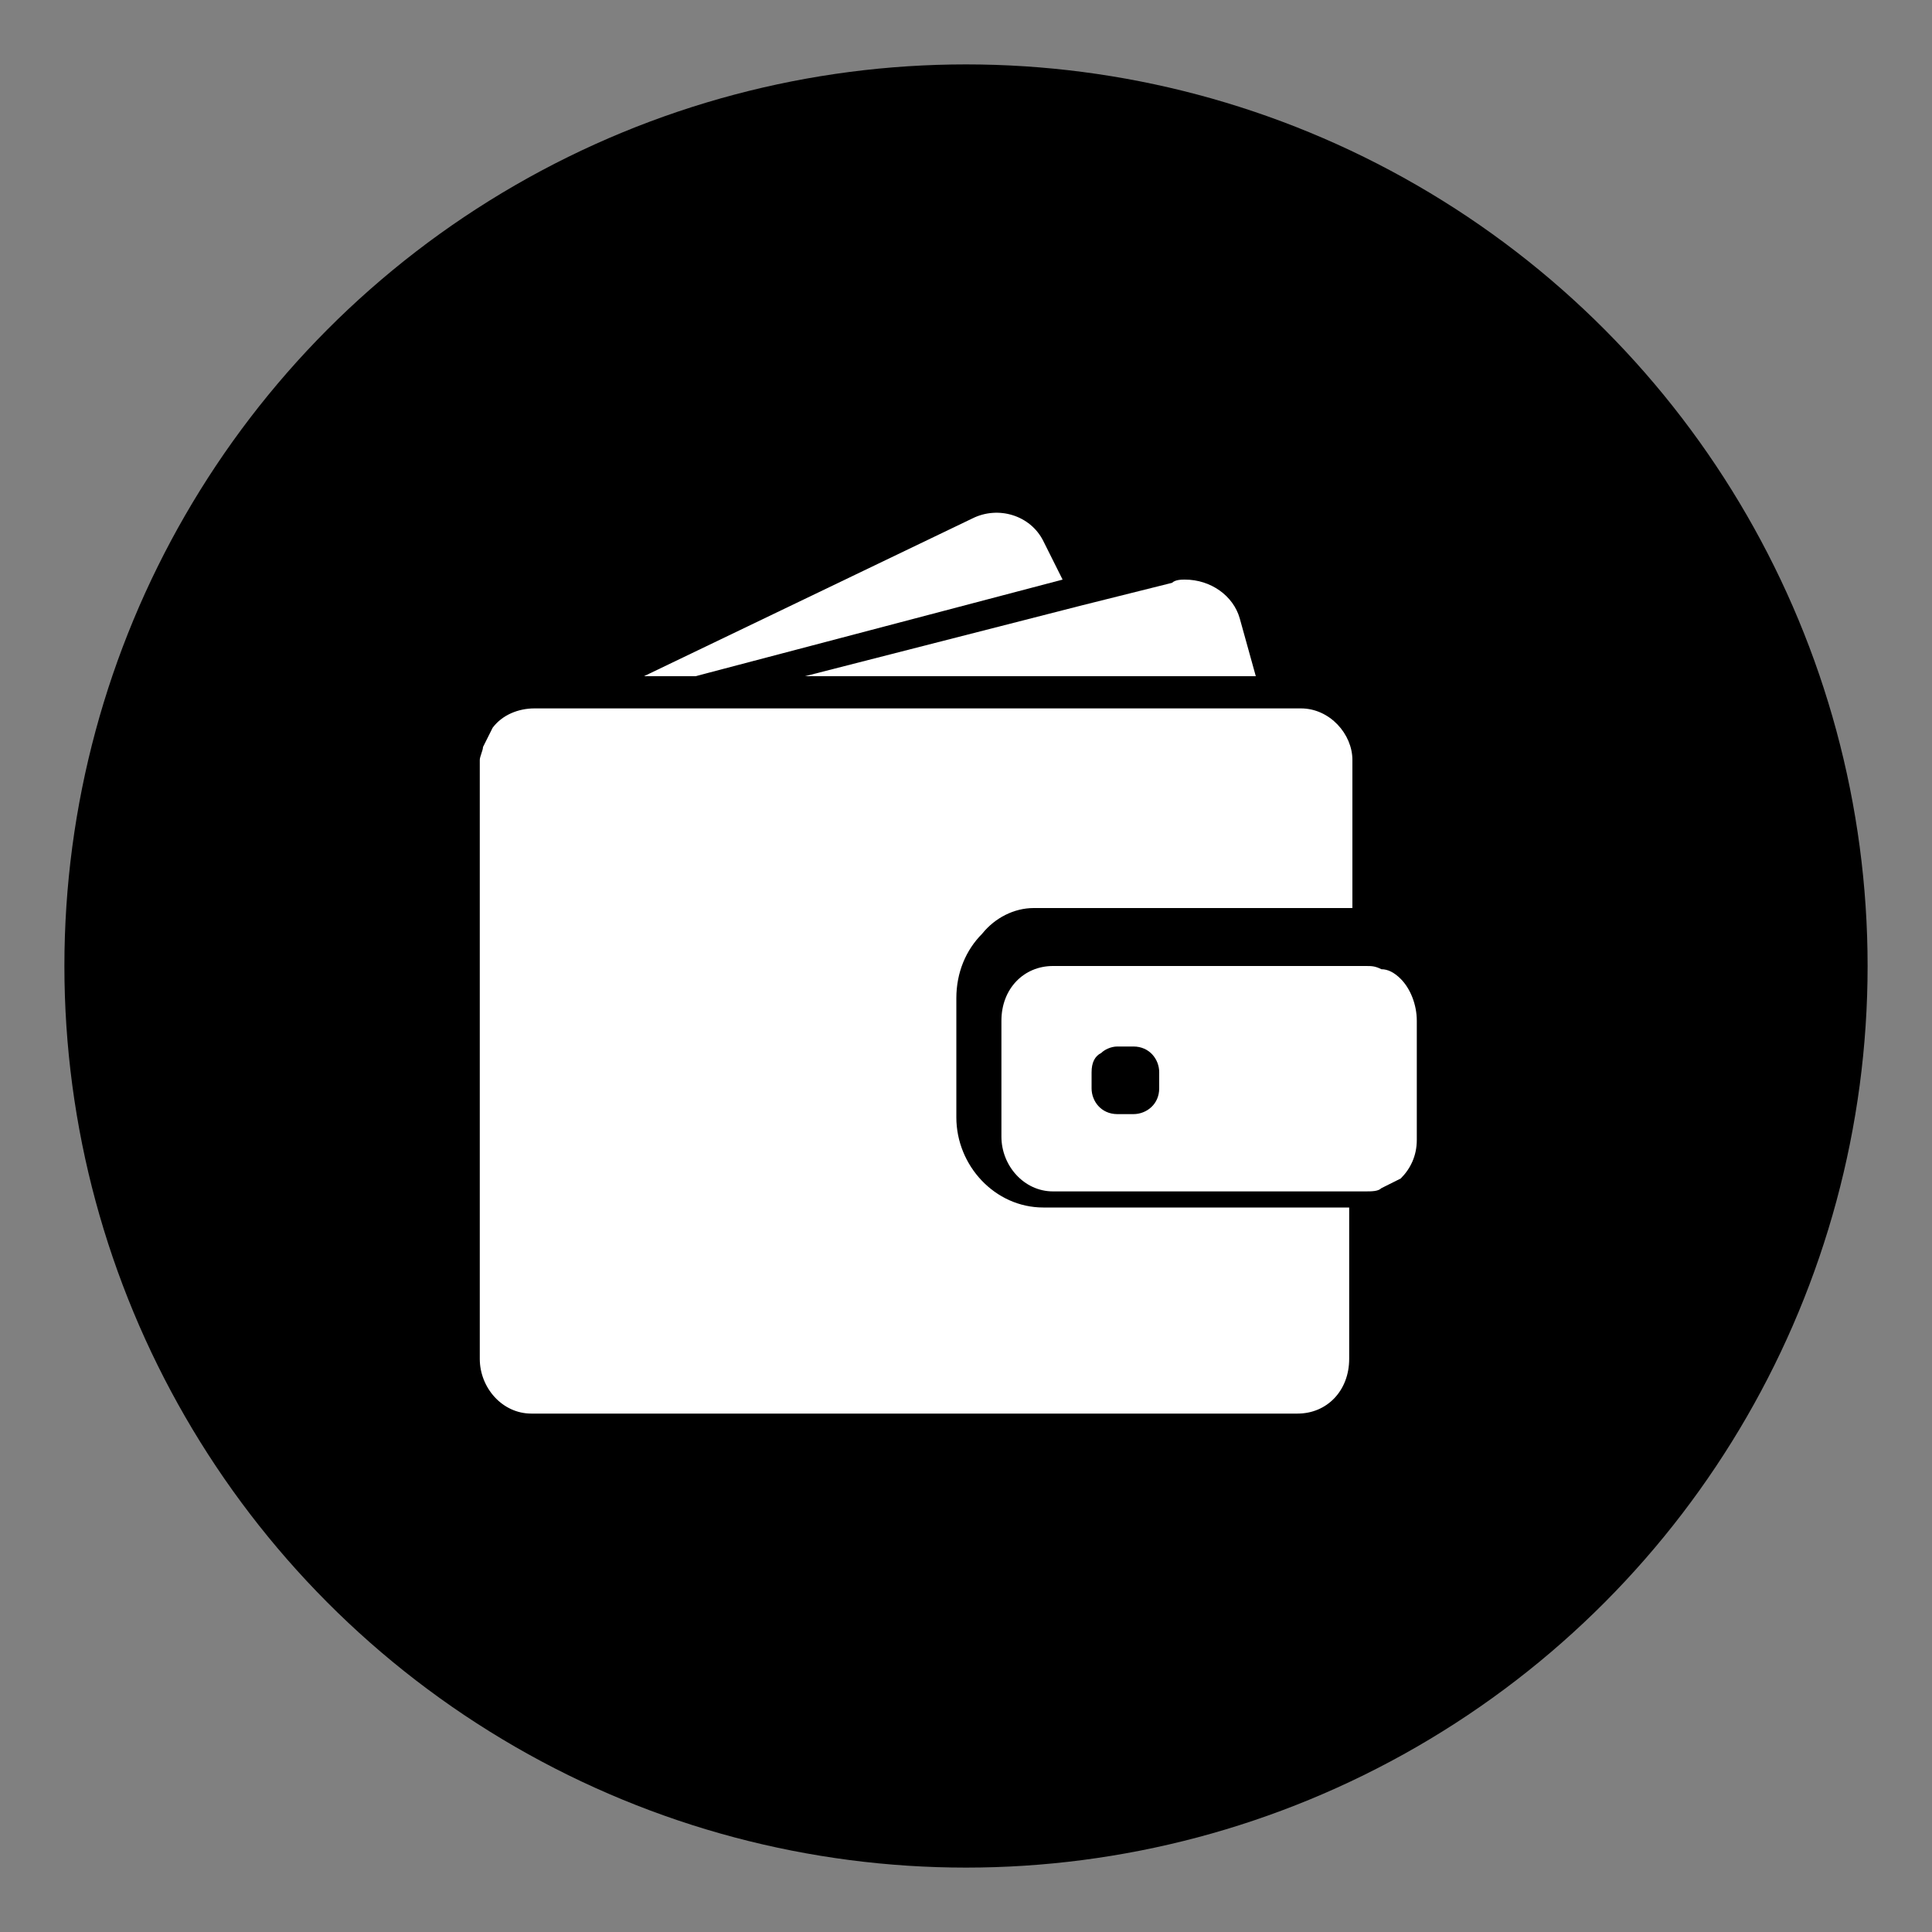 <?xml version="1.0" encoding="utf-8"?>
<!-- Generator: Adobe Illustrator 27.0.1, SVG Export Plug-In . SVG Version: 6.00 Build 0)  -->
<svg version="1.1" id="Vrstva_1" xmlns="http://www.w3.org/2000/svg" xmlns:xlink="http://www.w3.org/1999/xlink" x="0px" y="0px"
	 viewBox="0 0 60 60" style="enable-background:new 0 0 60 60;" xml:space="preserve">
<rect x="0" y="0" width="60" height="60" fill="#808080" stroke="none"/>
<style type="text/css">
	.st0{fill:#FFFFFF;}
</style>
<g>
	<circle cx="30" cy="30" r="28"/>
	<path class="st0" d="M21.6,21L33,18l-0.6-1.2c-0.4-0.8-1.4-1.1-2.2-0.7L20,21H21.6z"/>
	<path class="st0" d="M36.8,18c-0.1,0-0.3,0-0.4,0.1l-2.8,0.7L25,21h9.8H39l-0.5-1.8C38.3,18.5,37.6,18,36.8,18z"/>
	<path class="st0" d="M40.4,22H40h-0.5H39h-3.8h-14h-1.8h-1.5h-0.3h-1c-0.5,0-1,0.2-1.3,0.6c-0.1,0.2-0.2,0.4-0.3,0.6
		c0,0.1-0.1,0.3-0.1,0.4v0.2v1.9v16.5c0,0.9,0.7,1.7,1.6,1.7h23.8c0.9,0,1.6-0.7,1.6-1.7v-4.7h-9.5c-1.5,0-2.7-1.3-2.7-2.8v-1.5
		v-0.5v-0.5v-1.2c0-0.8,0.3-1.5,0.8-2c0.4-0.5,1-0.8,1.6-0.8c0.1,0,0.2,0,0.3,0h8.2h0.5h0.5H42v-4.6C42,22.8,41.3,22,40.4,22z"/>
	<path class="st0" d="M43.5,30.4c-0.2-0.2-0.4-0.3-0.6-0.3C42.7,30,42.6,30,42.4,30h0h0h-0.5H40h-7.3c-0.9,0-1.6,0.7-1.6,1.7v0.8V33
		v0.5v1.8c0,0.9,0.7,1.7,1.6,1.7h9.7h0c0.2,0,0.4,0,0.5-0.1c0.2-0.1,0.4-0.2,0.6-0.3c0.3-0.3,0.5-0.7,0.5-1.2v-3.7
		C44,31.2,43.8,30.7,43.5,30.4z M36,33.8c0,0.5-0.4,0.8-0.8,0.8h-0.5c-0.5,0-0.8-0.4-0.8-0.8v-0.5c0-0.3,0.1-0.5,0.3-0.6
		c0.1-0.1,0.3-0.2,0.5-0.2h0.1h0.4c0.5,0,0.8,0.4,0.8,0.8V33.8z"/>
</g>
</svg>
